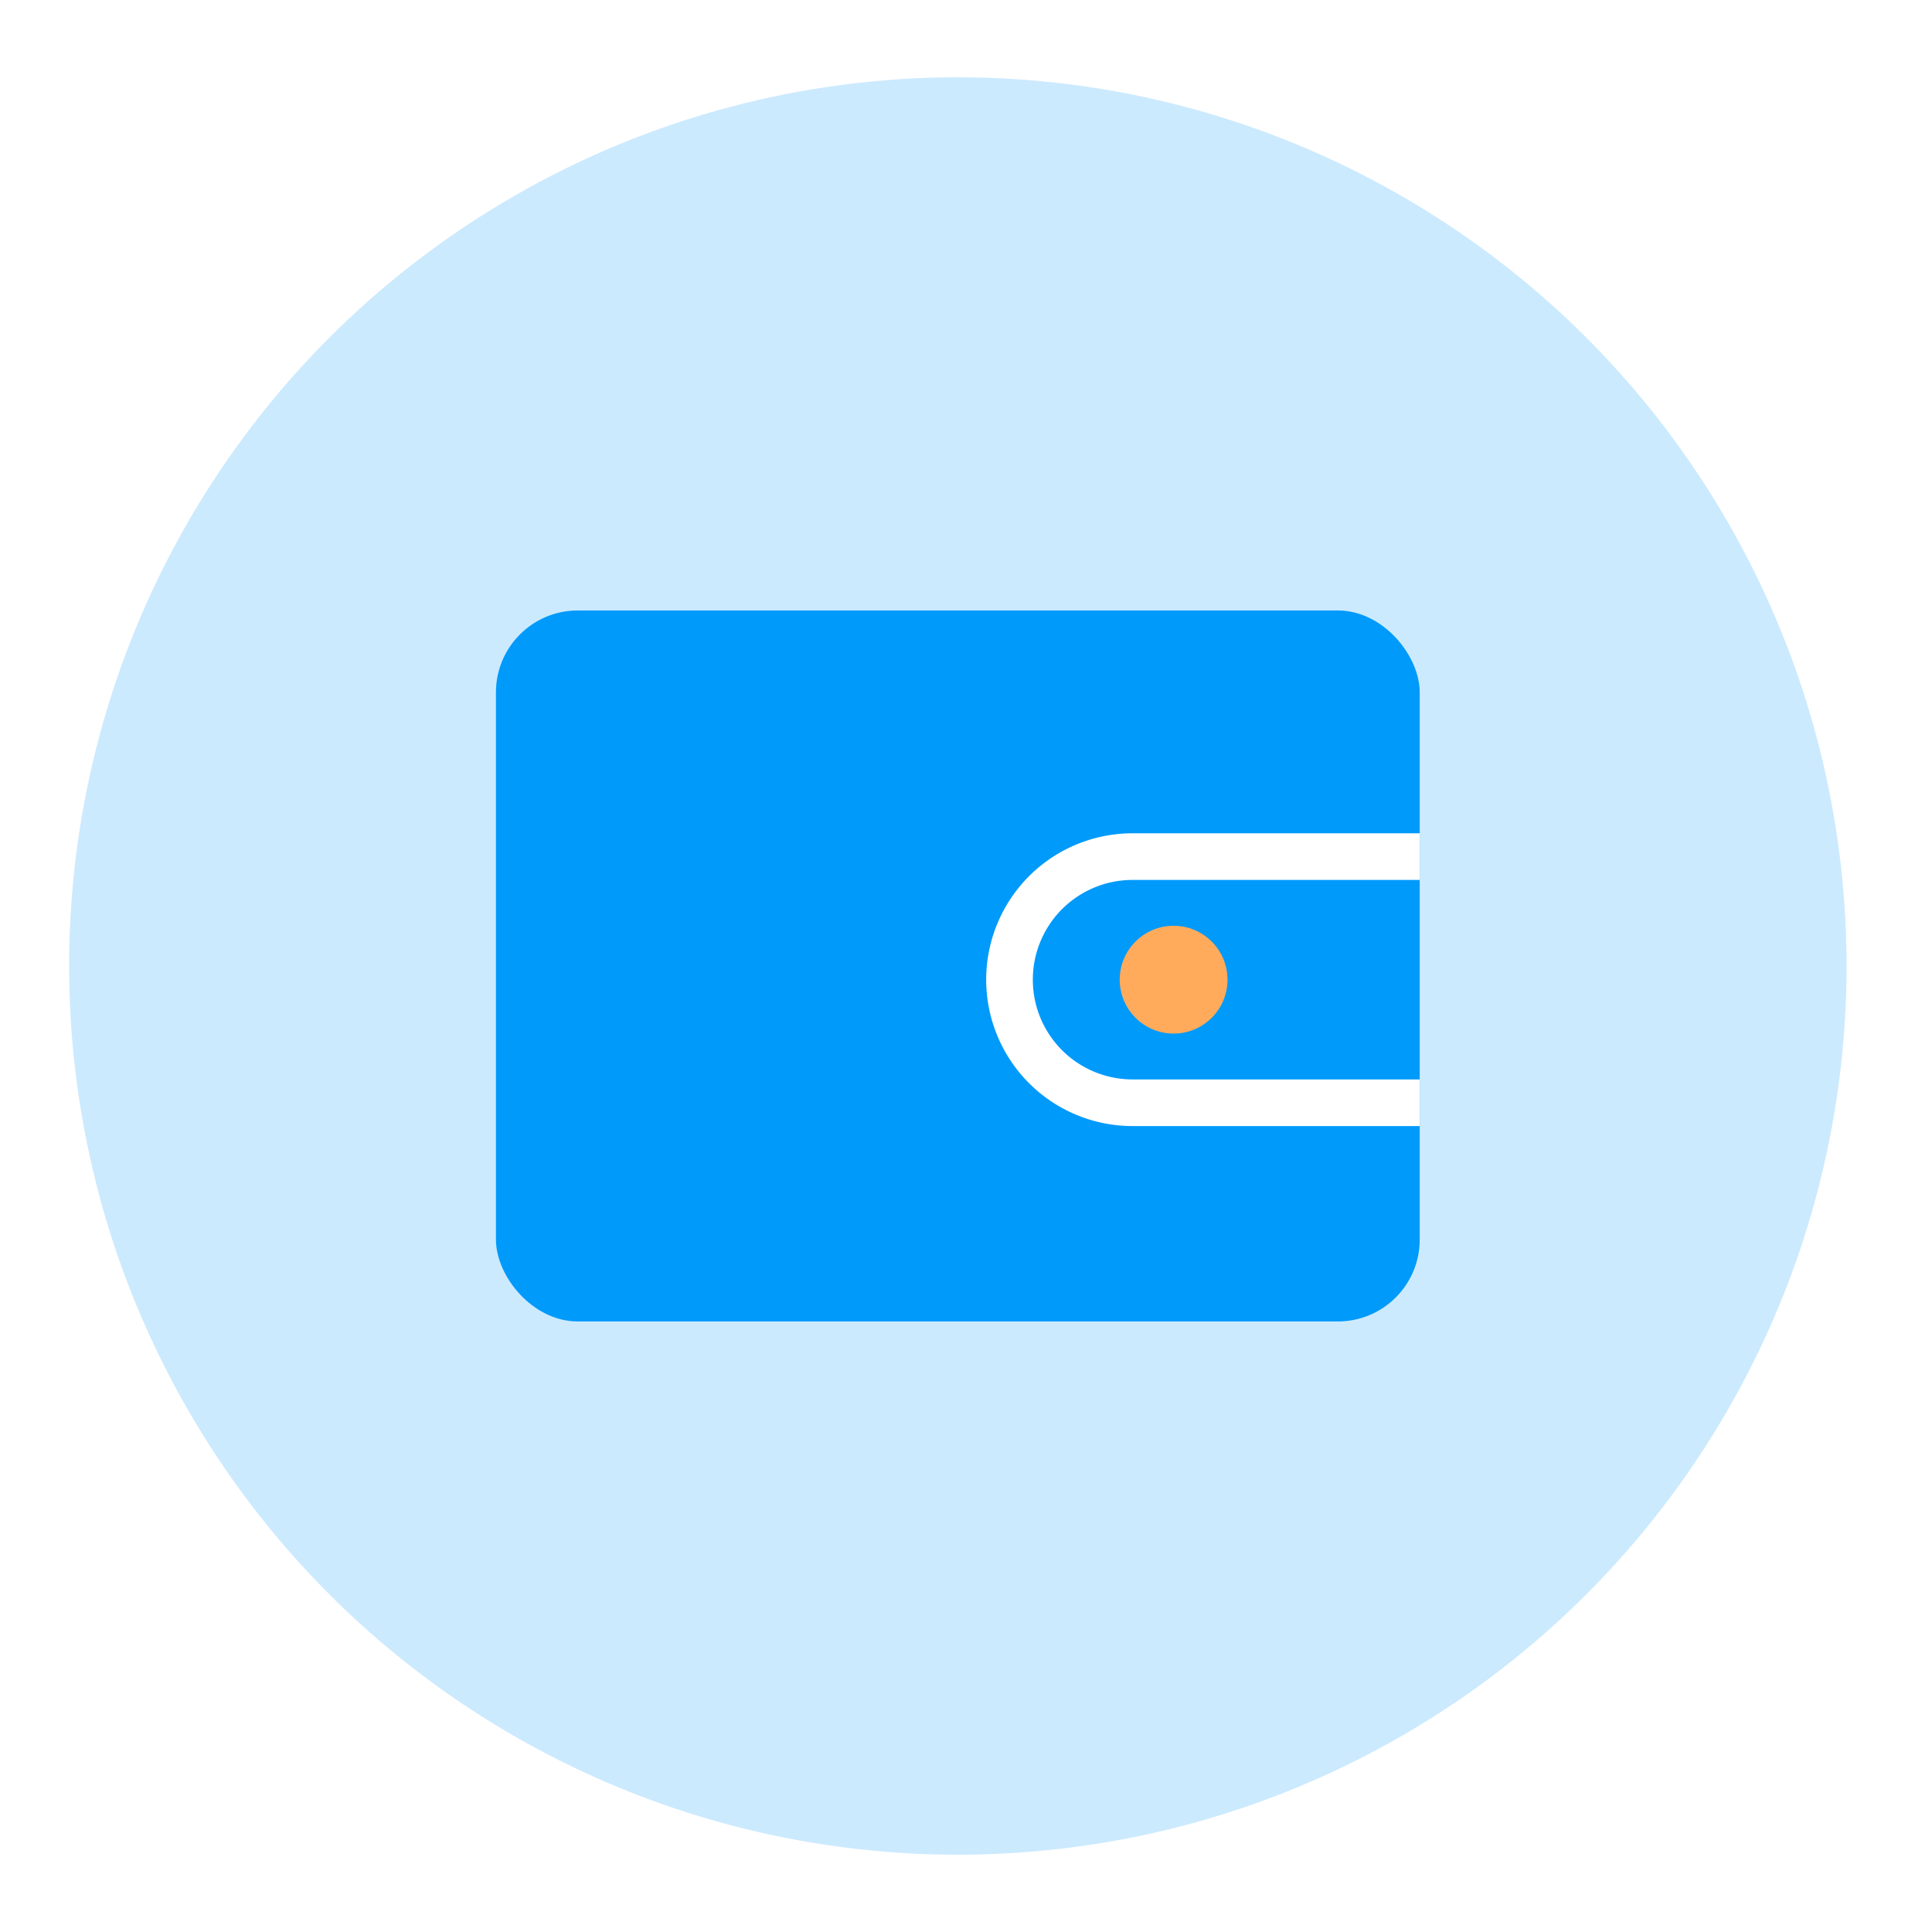 <svg width="50" height="50" viewBox="0 0 50 50" fill="none" xmlns="http://www.w3.org/2000/svg">
    <rect x="0" y="0" width="50" height="50" fill="#808080" stroke="none"/>
    <g clip-path="url(#wwy8gwbyna)">
        <path fill="#fff" d="M-56-489h375v812H-56z"/>
        <path d="m-61 17 381 .002" stroke="#E6E6E6" stroke-width=".5"/>
        <circle cx="-11" cy="62" r="20" fill="#05D1E3"/>
        <mask id="aejto97tqb" style="mask-type:alpha" maskUnits="userSpaceOnUse" x="-31" y="42" width="40" height="40">
            <circle cx="-11" cy="62" r="20" fill="#fff"/>
        </mask>
        <g clip-path="url(#ef8ocdbgjc)">
            <path d="m32.968 54.128-.128-1.36 1.04-.064c1.045-.085 1.568-.683 1.568-1.792V42.72h1.648v8.192c0 .97-.25 1.723-.752 2.256-.501.533-1.243.832-2.224.896l-1.152.064zm9.642.016c-.544 0-1.03-.107-1.456-.32a2.71 2.71 0 0 1-1.024-.864 2.147 2.147 0 0 1-.368-1.232c0-.576.144-1.03.432-1.36.298-.33.784-.57 1.456-.72.682-.15 1.6-.224 2.752-.224h.544v-.416c0-.608-.128-1.045-.384-1.312-.256-.267-.678-.4-1.264-.4-.448 0-.896.07-1.344.208a5.573 5.573 0 0 0-1.376.624l-.496-1.136c.405-.288.912-.517 1.52-.688a6.45 6.45 0 0 1 1.744-.256c1.066 0 1.856.256 2.368.768.512.501.768 1.29.768 2.368V54h-1.52v-1.296c-.192.448-.491.8-.896 1.056-.406.256-.891.384-1.456.384zm.32-1.152c.576 0 1.056-.203 1.44-.608.384-.405.576-.917.576-1.536v-.432h-.528c-.779 0-1.392.037-1.84.112-.438.075-.752.203-.944.384-.182.17-.272.41-.272.72 0 .405.138.736.416.992.277.245.661.368 1.152.368zm6.269-8.608v-1.68h1.888v1.68h-1.888zm-1.824 12.704-.112-1.216.704-.064c.907-.096 1.36-.64 1.36-1.632v-7.984h1.616V54c0 .981-.23 1.712-.688 2.192-.448.49-1.179.773-2.192.848l-.688.048zm8.909-2.944c-.544 0-1.03-.107-1.456-.32a2.71 2.71 0 0 1-1.024-.864 2.148 2.148 0 0 1-.368-1.232c0-.576.144-1.03.432-1.36.298-.33.784-.57 1.456-.72.683-.15 1.6-.224 2.752-.224h.544v-.416c0-.608-.128-1.045-.384-1.312-.256-.267-.677-.4-1.264-.4-.448 0-.896.07-1.344.208a5.573 5.573 0 0 0-1.376.624l-.496-1.136c.405-.288.912-.517 1.52-.688a6.45 6.45 0 0 1 1.744-.256c1.066 0 1.856.256 2.368.768.512.501.768 1.29.768 2.368V54h-1.52v-1.296c-.192.448-.49.8-.896 1.056s-.89.384-1.456.384zm.32-1.152c.576 0 1.056-.203 1.44-.608.384-.405.576-.917.576-1.536v-.432h-.528c-.779 0-1.392.037-1.84.112-.438.075-.752.203-.944.384-.181.17-.272.41-.272.72 0 .405.139.736.416.992.277.245.661.368 1.152.368zM62.953 54v-7.808h1.568v1.296c.267-.47.63-.827 1.088-1.072.47-.245.992-.368 1.568-.368 1.845 0 2.768 1.045 2.768 3.136V54h-1.616v-4.72c0-.672-.133-1.163-.4-1.472-.256-.31-.661-.464-1.216-.464-.65 0-1.173.208-1.568.624-.384.405-.576.944-.576 1.616V54h-1.616zm13.326 3.024c-.704 0-1.36-.085-1.968-.256A4.624 4.624 0 0 1 72.695 56l.496-1.152c.47.32.95.555 1.44.704.49.15 1.003.224 1.536.224 1.493 0 2.24-.747 2.24-2.24v-1.232c-.224.47-.576.837-1.056 1.104-.47.267-.997.4-1.584.4-.704 0-1.317-.16-1.84-.48a3.342 3.342 0 0 1-1.216-1.36c-.288-.587-.432-1.27-.432-2.048 0-.768.144-1.44.432-2.016a3.211 3.211 0 0 1 1.216-1.36c.523-.33 1.136-.496 1.84-.496.598 0 1.13.133 1.6.4.47.267.816.635 1.04 1.104v-1.36h1.568v7.152c0 1.227-.314 2.144-.944 2.752-.63.619-1.547.928-2.752.928zm-.128-4.48c.683 0 1.227-.235 1.632-.704.406-.47.608-1.11.608-1.92 0-.81-.203-1.445-.608-1.904-.405-.47-.95-.704-1.632-.704-.682 0-1.227.235-1.632.704-.405.459-.608 1.093-.608 1.904 0 .81.203 1.45.608 1.92.405.47.95.704 1.632.704zM87.59 54v-7.808h1.568v1.296c.267-.47.63-.827 1.088-1.072.47-.245.992-.368 1.568-.368 1.846 0 2.768 1.045 2.768 3.136V54h-1.616v-4.72c0-.672-.133-1.163-.4-1.472-.256-.31-.661-.464-1.216-.464-.65 0-1.173.208-1.568.624-.384.405-.576.944-.576 1.616V54H87.59zm12.574.144c-1.888 0-2.832-1.05-2.832-3.152v-4.8h1.616v4.816c0 .63.128 1.093.384 1.392.256.299.662.448 1.216.448.608 0 1.099-.203 1.472-.608.384-.405.576-.95.576-1.632v-4.416h1.616V54h-1.568v-1.248a2.596 2.596 0 0 1-1.024 1.04 2.969 2.969 0 0 1-1.456.352zM107.06 54v-7.808h1.568v1.392c.405-.928 1.248-1.445 2.528-1.552l.528-.032.112 1.376-.976.096c-1.419.139-2.128.87-2.128 2.192V54h-1.632zm9.407.144c-.683 0-1.285-.16-1.808-.48-.512-.33-.912-.8-1.2-1.408-.288-.608-.432-1.328-.432-2.16 0-.832.144-1.547.432-2.144.288-.608.688-1.077 1.2-1.408.512-.33 1.115-.496 1.808-.496.587 0 1.109.128 1.568.384.459.256.8.603 1.024 1.04V42.72h1.616V54h-1.584v-1.36c-.224.47-.571.837-1.04 1.104-.459.267-.987.4-1.584.4zm.416-1.248c.661 0 1.195-.24 1.6-.72s.608-1.173.608-2.08-.203-1.595-.608-2.064c-.405-.48-.939-.72-1.6-.72-.672 0-1.211.24-1.616.72-.405.47-.608 1.157-.608 2.064s.203 1.6.608 2.08c.405.48.944.72 1.616.72zm9.128 1.248a3.213 3.213 0 0 1-1.456-.32 2.715 2.715 0 0 1-1.024-.864 2.15 2.15 0 0 1-.368-1.232c0-.576.144-1.03.432-1.36.299-.33.784-.57 1.456-.72.683-.15 1.6-.224 2.752-.224h.544v-.416c0-.608-.128-1.045-.384-1.312-.256-.267-.677-.4-1.264-.4-.448 0-.896.07-1.344.208a5.585 5.585 0 0 0-1.376.624l-.496-1.136c.406-.288.912-.517 1.52-.688a6.454 6.454 0 0 1 1.744-.256c1.067 0 1.856.256 2.368.768.512.501.768 1.29.768 2.368V54h-1.52v-1.296c-.192.448-.49.8-.896 1.056-.405.256-.89.384-1.456.384zm.32-1.152c.576 0 1.056-.203 1.44-.608.384-.405.576-.917.576-1.536v-.432h-.528c-.778 0-1.392.037-1.84.112-.437.075-.752.203-.944.384-.181.17-.272.41-.272.72 0 .405.139.736.416.992.278.245.662.368 1.152.368zM132.713 54v-7.808h1.568v1.264c.234-.448.56-.795.976-1.04.416-.245.901-.368 1.456-.368 1.194 0 1.968.523 2.32 1.568.245-.49.597-.875 1.056-1.152a2.968 2.968 0 0 1 1.568-.416c1.749 0 2.624 1.045 2.624 3.136V54h-1.616v-4.736c0-.661-.118-1.147-.352-1.456-.224-.31-.598-.464-1.12-.464-.587 0-1.051.208-1.392.624-.342.405-.512.96-.512 1.664V54h-1.616v-4.736c0-.661-.112-1.147-.336-1.456-.224-.31-.598-.464-1.12-.464-.587 0-1.051.208-1.392.624-.331.405-.496.96-.496 1.664V54h-1.616zm16.894.144a3.213 3.213 0 0 1-1.456-.32 2.715 2.715 0 0 1-1.024-.864 2.15 2.15 0 0 1-.368-1.232c0-.576.144-1.03.432-1.36.299-.33.784-.57 1.456-.72.683-.15 1.6-.224 2.752-.224h.544v-.416c0-.608-.128-1.045-.384-1.312-.256-.267-.677-.4-1.264-.4-.448 0-.896.07-1.344.208a5.585 5.585 0 0 0-1.376.624l-.496-1.136c.406-.288.912-.517 1.52-.688a6.454 6.454 0 0 1 1.744-.256c1.067 0 1.856.256 2.368.768.512.501.768 1.29.768 2.368V54h-1.52v-1.296c-.192.448-.49.8-.896 1.056-.405.256-.89.384-1.456.384zm.32-1.152c.576 0 1.056-.203 1.44-.608.384-.405.576-.917.576-1.536v-.432h-.528c-.778 0-1.392.037-1.84.112-.437.075-.752.203-.944.384-.181.17-.272.41-.272.72 0 .405.139.736.416.992.278.245.662.368 1.152.368zm6.35 1.008v-7.808h1.568v1.296c.266-.47.629-.827 1.088-1.072a3.332 3.332 0 0 1 1.568-.368c1.845 0 2.768 1.045 2.768 3.136V54h-1.616v-4.72c0-.672-.134-1.163-.4-1.472-.256-.31-.662-.464-1.216-.464-.651 0-1.174.208-1.568.624-.384.405-.576.944-.576 1.616V54h-1.616zm12.286.144c-.544 0-1.03-.107-1.456-.32a2.707 2.707 0 0 1-1.024-.864 2.143 2.143 0 0 1-.368-1.232c0-.576.144-1.03.432-1.36.298-.33.784-.57 1.456-.72.682-.15 1.6-.224 2.752-.224h.544v-.416c0-.608-.128-1.045-.384-1.312-.256-.267-.678-.4-1.264-.4-.448 0-.896.07-1.344.208a5.568 5.568 0 0 0-1.376.624l-.496-1.136c.405-.288.912-.517 1.52-.688a6.449 6.449 0 0 1 1.744-.256c1.066 0 1.856.256 2.368.768.512.501.768 1.29.768 2.368V54h-1.52v-1.296c-.192.448-.491.8-.896 1.056-.406.256-.891.384-1.456.384zm.32-1.152c.576 0 1.056-.203 1.44-.608.384-.405.576-.917.576-1.536v-.432h-.528c-.779 0-1.392.037-1.84.112-.438.075-.752.203-.944.384-.182.17-.272.41-.272.72 0 .405.138.736.416.992.277.245.661.368 1.152.368z" fill="#2D3B5A"/>
        </g>
        <path opacity=".2" d="M-56.5-487.5h375v812h-375v-812z" fill="#1E2949"/>
        <path d="M-35-66c0-11.046 8.954-20 20-20h293c11.046 0 20 8.954 20 20v289c0 11.046-8.954 20-20 20H-15c-11.046 0-20-8.954-20-20V-66z" fill="#fff"/>
        <path d="M-35-66c0-11.046 8.954-20 20-20h293c11.046 0 20 8.954 20 20v289c0 11.046-8.954 20-20 20H-15c-11.046 0-20-8.954-20-20V-66z" fill="#fff"/>
        <circle opacity=".2" cx="24.789" cy="25" r="23" fill="#009AFA"/>
        <rect x="12.835" y="15.799" width="23.907" height="18.4" rx="2.118" fill="#009AFA"/>
        <path d="M36.741 22.169h-7.43a3.185 3.185 0 0 0 0 6.37h7.43" stroke="#fff" stroke-width="1.207"/>
        <circle cx="30.373" cy="25.354" r="1.395" fill="#FFAB5B"/>
    </g>
    <defs>
        <clipPath id="wwy8gwbyna">
            <path fill="#fff" transform="translate(-56 -489)" d="M0 0h375v812H0z"/>
        </clipPath>
        <clipPath id="ef8ocdbgjc">
            <path fill="#fff" transform="translate(33 38)" d="M0 0h170v46H0z"/>
        </clipPath>
    </defs>
</svg>
